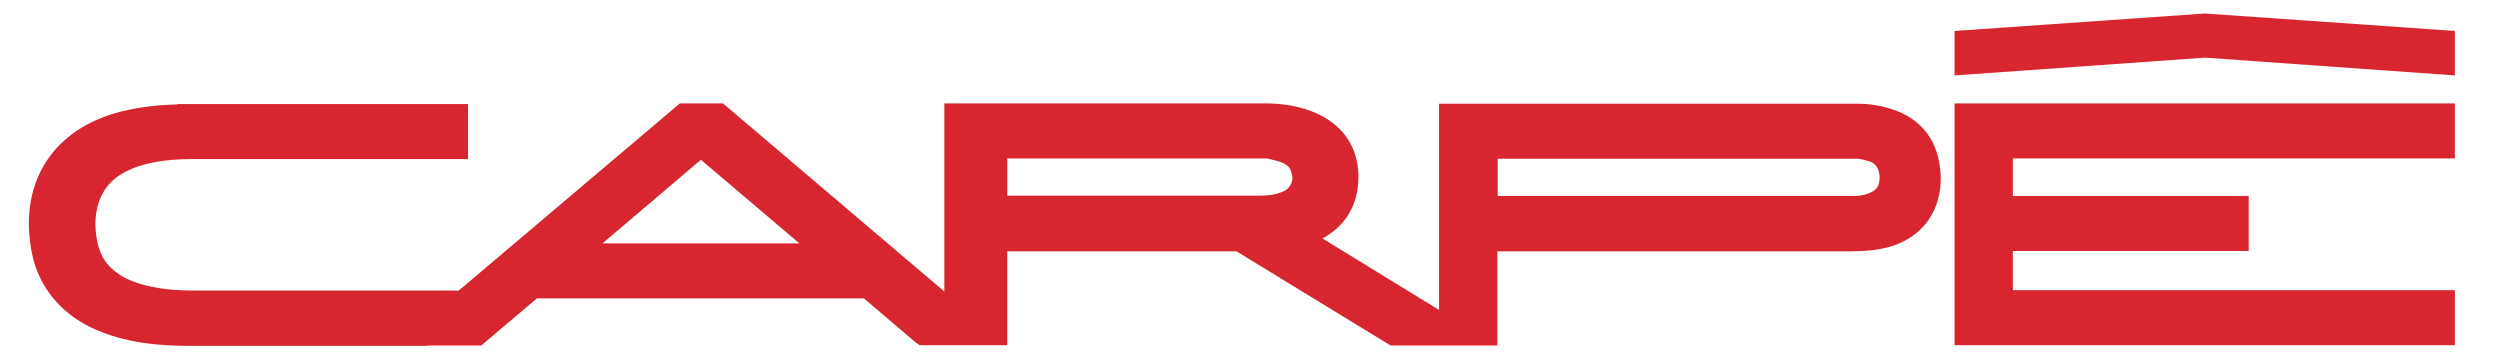 <?xml version="1.0" encoding="utf-8"?>
<!-- Generator: Adobe Illustrator 23.0.5, SVG Export Plug-In . SVG Version: 6.00 Build 0)  -->
<svg version="1.1" id="Camada_1" xmlns="http://www.w3.org/2000/svg" xmlns:xlink="http://www.w3.org/1999/xlink" x="0px" y="0px"
	 viewBox="0 0 759 109" style="enable-background:new 0 0 759 109;" xml:space="preserve">
<style type="text/css">
	.st0{fill:#D7262F;}
</style>
<path class="st0" d="M573.9,33L573.9,33c-3.2-1-6.5-1.5-9.7-1.5c-50.1,0-123.6,0-123.6,0h-3.7l0,62.6l-35.4-21.7
	c6.4-3.5,10.2-9.1,10.8-16.4c0.6-6.2-1.1-11.8-4.8-16c-4.9-5.5-13.2-8.6-23.3-8.6c-12.7,0-44.2,0-93.8,0l-3.7,0v57.1l-67.2-57.1
	h-13.1l-67.1,56.8h-0.2c-24.4,0-56.9,0-81,0c-7,0-13.2-1-17.8-2.8c-5.6-2.2-8.9-5.6-10.3-10.2c-1.9-6.5-1.7-16,5.3-21.3
	c6.1-4.6,15.6-5.6,22.5-5.6l84.3,0l0-16.7H57.6l-3.7,0v0.1c-7.5,0.2-13.5,1.1-19.1,2.7c-19.6,5.8-29.2,22-25.1,42.5
	c2,10,8.5,18,18.1,22.6c10.1,4.8,21.2,5.5,29.7,5.5c11.8,0,31.6,0,43.6,0c9.1,0,18.2,0,27.2,0l1.4,0l0.1-0.1h16.3l16.9-14.3l99.3,0
	l15.5,13.2c0.2,0.2,0.4,0.3,0.4,0.3l1,0.7l26.6,0l0,0l0-28.5l69.6,0l46.8,28.6h32.3l-0.1-0.1l0.2,0l0-28.5c45,0,62.8,0,107,0
	c4.6,0,8.6-0.3,12.9-1.6c9.5-3.1,15-11,14.7-21.3C588.8,43,583.5,35.9,573.9,33 M570.4,55.8c-0.7,2.9-5.1,3.7-7.5,3.7
	c-47.8,0-66,0-108.2,0V48.2c44.8,0,63.7,0,109.1,0c0.7,0,1.9,0.2,4.1,0.9C570.4,50.1,571.1,53.2,570.4,55.8 M212.8,48.5l29.9,25.4
	h-59.8L212.8,48.5z M391.2,57c-1.2,1.4-4.6,2.4-8.4,2.4c-25.6,0-51.5,0-77,0V48.1c26,0,52.2,0,78.1,0c0.3,0,1,0,2,0.3
	c4.8,1,5.8,2.2,6.3,4.4C392.6,54.4,392.3,55.7,391.2,57"/>
<polygon class="st0" points="745.3,48.1 745.3,31.4 593.4,31.4 593.4,104.8 745.3,104.8 745.3,88.1 611.1,88.1 611.1,76.2 679,76.2 
	679,76.2 682.7,76.2 682.7,59.5 611.1,59.5 611.1,48.1 "/>
<polygon class="st0" points="669.4,4.1 593.4,9.4 593.4,22.9 669.4,17.5 745.3,22.9 745.3,9.4 "/>
</svg>
